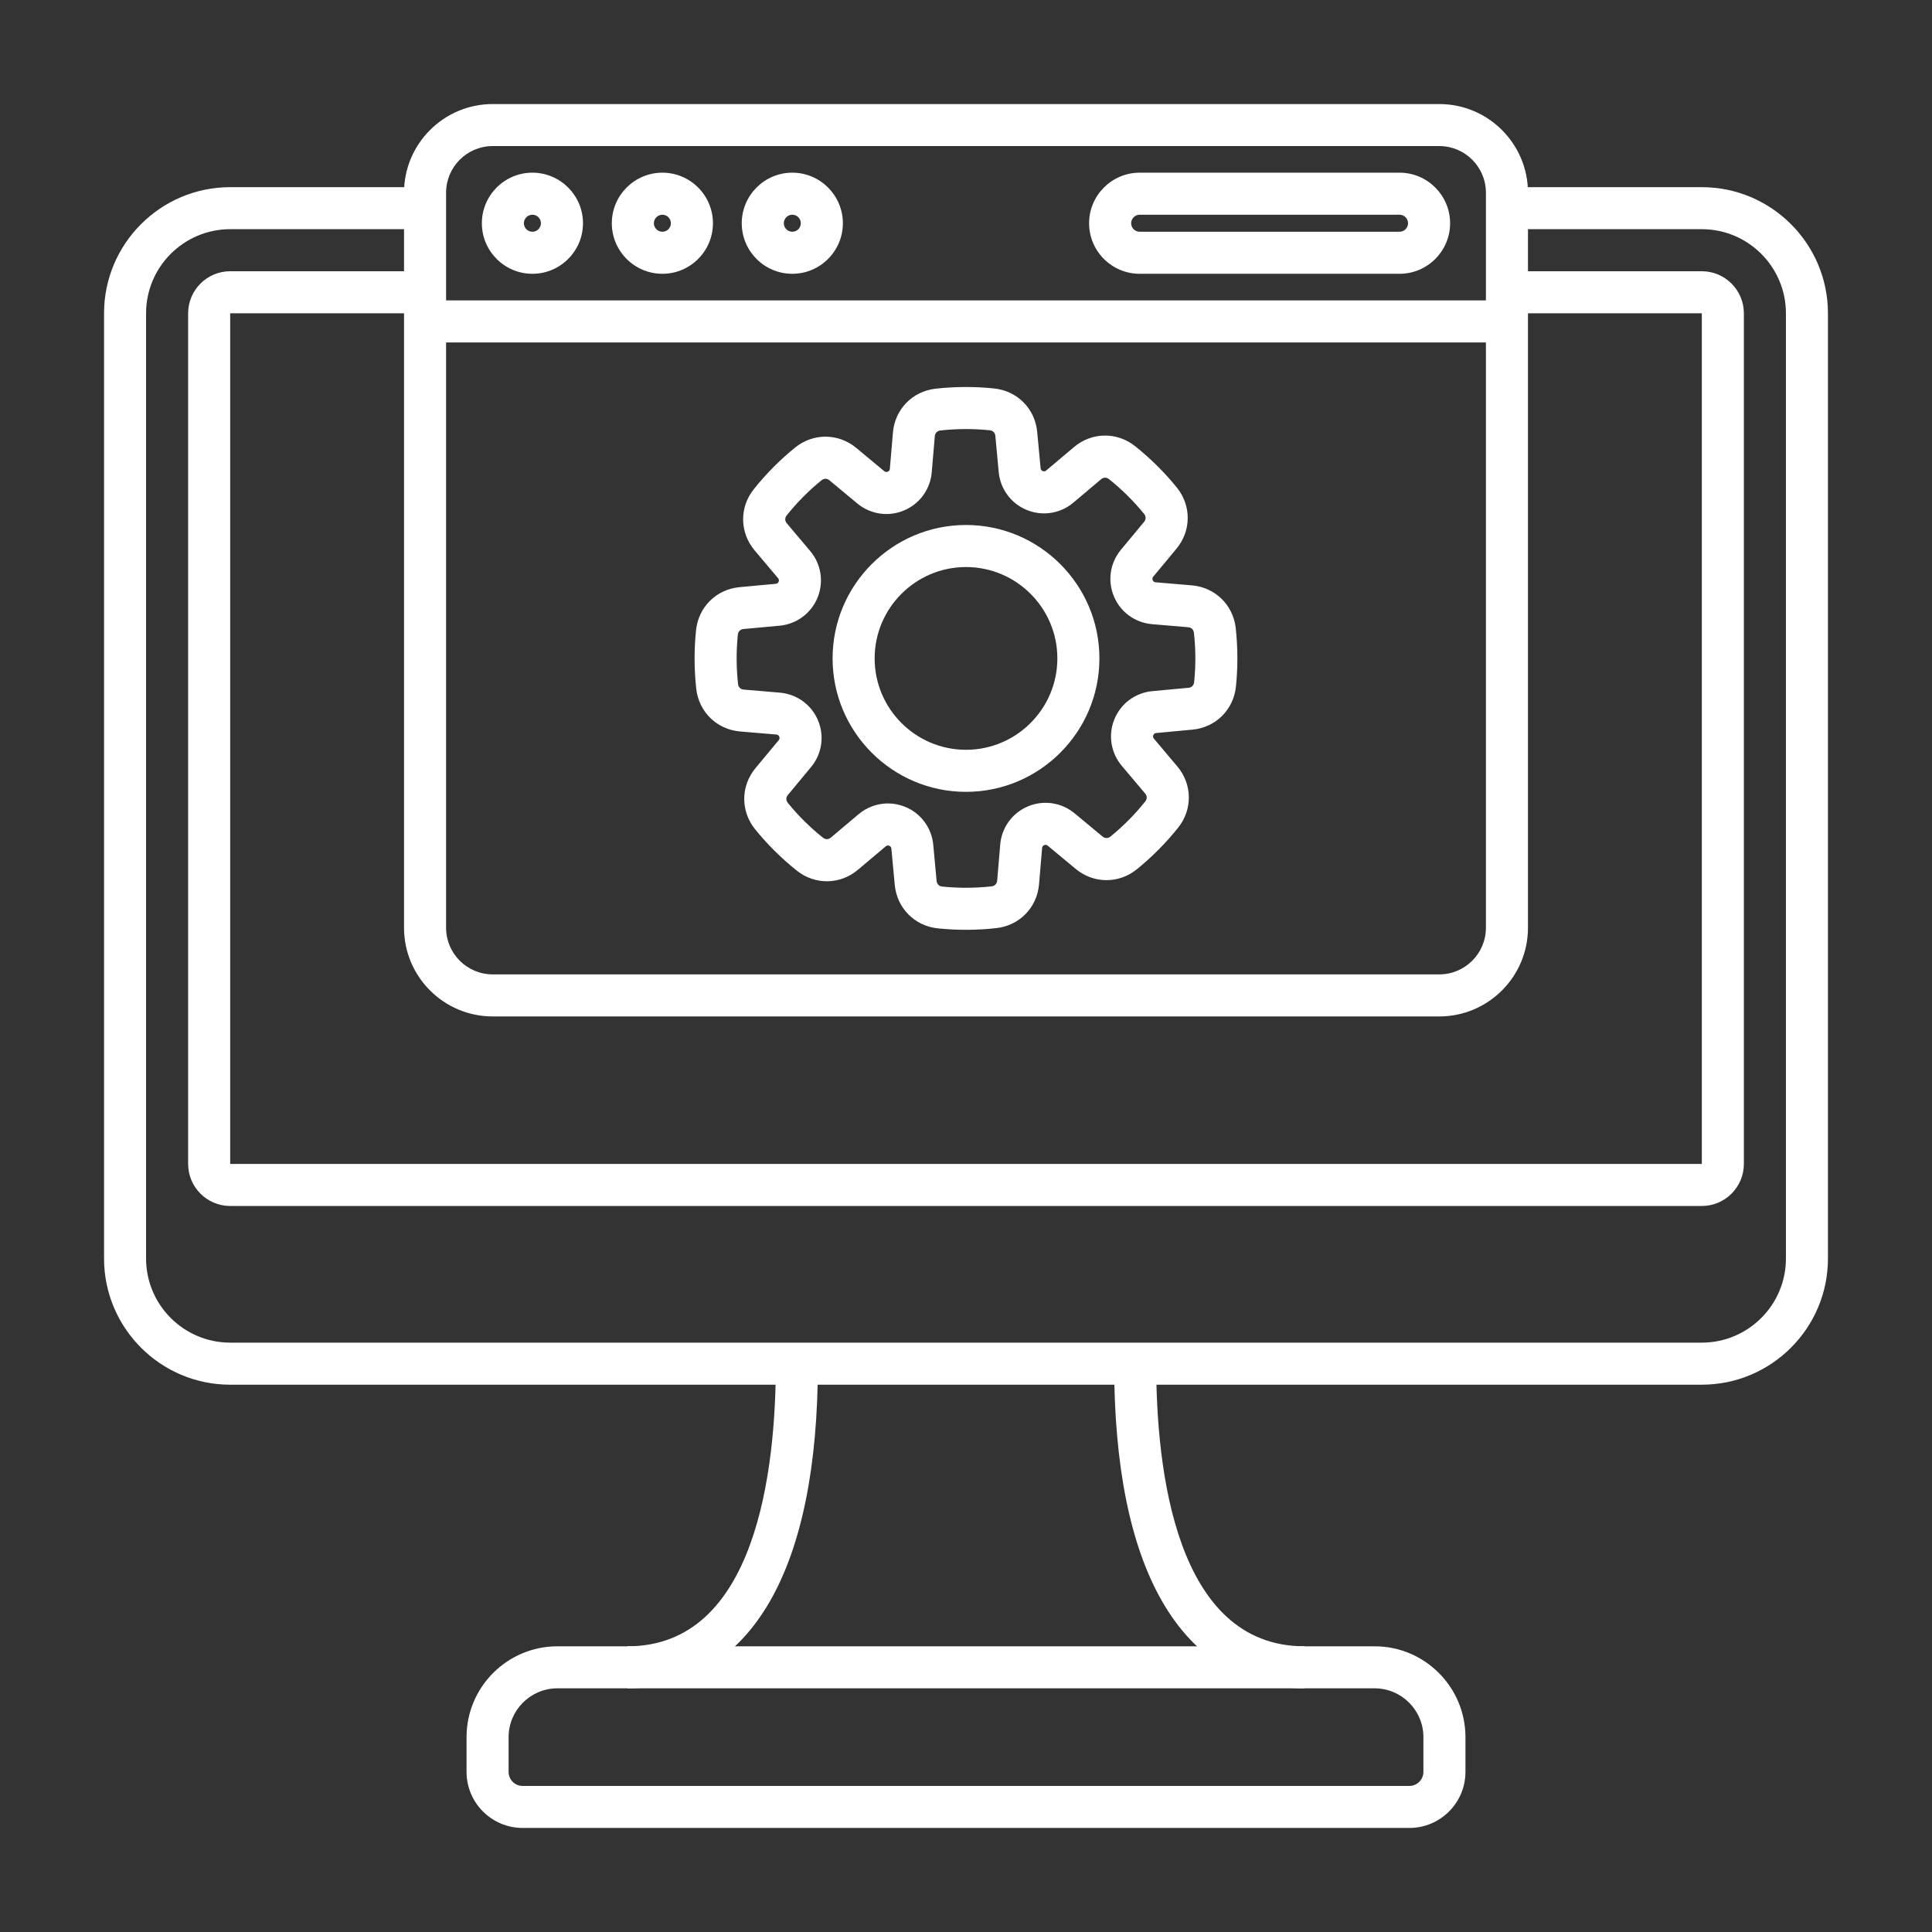 <svg width="56" height="56" viewBox="0 0 56 56" fill="none" xmlns="http://www.w3.org/2000/svg">
<rect x="0" y="0" width="56" height="56" fill="#333333" stroke="none"/>
<path d="M40.852 52.984H15.148C14.252 52.984 13.523 52.255 13.523 51.359V50.352C13.523 48.9 14.704 47.719 16.156 47.719H39.844C41.296 47.719 42.477 48.9 42.477 50.352V51.359C42.477 52.255 41.748 52.984 40.852 52.984ZM16.156 48.937C15.377 48.937 14.742 49.572 14.742 50.352V51.359C14.742 51.583 14.924 51.766 15.148 51.766H40.852C41.076 51.766 41.258 51.583 41.258 51.359V50.352C41.258 49.572 40.624 48.937 39.844 48.937H16.156Z" fill="white"/>
<path d="M37.813 48.937C36.057 48.937 34.627 48.062 33.679 46.406C32.76 44.799 32.294 42.485 32.294 39.527H33.513C33.513 42.586 34.071 47.719 37.813 47.719V48.937ZM18.188 48.937V47.719C21.929 47.719 22.488 42.586 22.488 39.527H23.707C23.707 42.485 23.24 44.799 22.321 46.406C21.373 48.062 19.944 48.937 18.188 48.937Z" fill="white"/>
<path d="M49.328 40.136H6.672C4.656 40.136 3.016 38.496 3.016 36.48V9.081C3.016 7.065 4.656 5.425 6.672 5.425H12.32V6.643H6.672C5.328 6.643 4.234 7.737 4.234 9.081V36.48C4.234 37.824 5.328 38.917 6.672 38.917H49.328C50.672 38.917 51.766 37.824 51.766 36.48V9.081C51.766 7.737 50.672 6.643 49.328 6.643H43.68V5.425H49.328C51.344 5.425 52.984 7.065 52.984 9.081V36.48C52.984 38.496 51.344 40.136 49.328 40.136Z" fill="white"/>
<path d="M49.328 34.956H6.672C6 34.956 5.453 34.409 5.453 33.737V9.081C5.453 8.409 6 7.862 6.672 7.862H12.32V9.081H6.672V33.737H49.328L49.328 9.081H43.68V7.862H49.328C50 7.862 50.547 8.409 50.547 9.081V33.737C50.547 34.409 50 34.956 49.328 34.956Z" fill="white"/>
<path d="M41.719 29.462H14.28C12.864 29.462 11.711 28.309 11.711 26.893V5.585C11.711 4.168 12.864 3.016 14.28 3.016H41.719C43.136 3.016 44.289 4.168 44.289 5.585V26.892C44.289 28.309 43.136 29.462 41.719 29.462ZM14.28 4.234C13.536 4.234 12.93 4.84 12.93 5.585V26.892C12.93 27.637 13.536 28.243 14.28 28.243H41.719C42.464 28.243 43.07 27.637 43.07 26.892V5.585C43.07 4.84 42.464 4.234 41.719 4.234H14.28Z" fill="white"/>
<path d="M12.32 8.707H43.679V9.926H12.32V8.707Z" fill="white"/>
<path d="M15.432 7.936C14.624 7.936 13.967 7.279 13.967 6.471C13.967 5.663 14.624 5.005 15.432 5.005C16.24 5.005 16.898 5.663 16.898 6.471C16.898 7.279 16.24 7.936 15.432 7.936ZM15.432 6.224C15.296 6.224 15.185 6.335 15.185 6.471C15.185 6.607 15.296 6.717 15.432 6.717C15.568 6.717 15.679 6.607 15.679 6.471C15.679 6.335 15.568 6.224 15.432 6.224Z" fill="white"/>
<path d="M19.2 7.936C18.392 7.936 17.734 7.279 17.734 6.471C17.734 5.663 18.392 5.005 19.2 5.005C20.008 5.005 20.665 5.663 20.665 6.471C20.665 7.279 20.008 7.936 19.2 7.936ZM19.2 6.224C19.064 6.224 18.953 6.335 18.953 6.471C18.953 6.607 19.064 6.717 19.2 6.717C19.336 6.717 19.446 6.607 19.446 6.471C19.446 6.335 19.336 6.224 19.2 6.224Z" fill="white"/>
<path d="M22.965 7.936C22.157 7.936 21.5 7.279 21.5 6.471C21.5 5.663 22.157 5.005 22.965 5.005C23.773 5.005 24.431 5.663 24.431 6.471C24.431 7.279 23.773 7.936 22.965 7.936ZM22.965 6.224C22.829 6.224 22.719 6.335 22.719 6.471C22.719 6.607 22.829 6.717 22.965 6.717C23.101 6.717 23.212 6.607 23.212 6.471C23.212 6.335 23.101 6.224 22.965 6.224Z" fill="white"/>
<path d="M40.566 7.936H33.034C32.226 7.936 31.568 7.279 31.568 6.471C31.568 5.663 32.226 5.005 33.034 5.005H40.566C41.374 5.005 42.032 5.663 42.032 6.471C42.032 7.279 41.374 7.936 40.566 7.936ZM33.034 6.224C32.898 6.224 32.787 6.335 32.787 6.471C32.787 6.607 32.898 6.717 33.034 6.717H40.566C40.703 6.717 40.813 6.607 40.813 6.471C40.813 6.335 40.703 6.224 40.566 6.224H33.034Z" fill="white"/>
<path d="M28 26.951C27.727 26.951 27.452 26.937 27.182 26.909C26.51 26.839 25.997 26.32 25.935 25.648L25.837 24.599C25.836 24.584 25.831 24.538 25.776 24.515C25.72 24.492 25.684 24.522 25.673 24.532L24.868 25.211C24.352 25.646 23.622 25.656 23.095 25.235C22.652 24.881 22.246 24.479 21.889 24.039C21.463 23.514 21.467 22.785 21.898 22.265L22.571 21.455C22.581 21.443 22.61 21.407 22.587 21.352C22.564 21.296 22.518 21.292 22.503 21.291L21.452 21.202C20.779 21.145 20.256 20.636 20.181 19.964C20.149 19.674 20.133 19.378 20.133 19.084C20.133 18.812 20.147 18.537 20.175 18.267C20.245 17.595 20.763 17.082 21.436 17.019L22.485 16.922C22.5 16.92 22.546 16.916 22.569 16.86C22.592 16.805 22.562 16.769 22.552 16.758L21.873 15.953C21.438 15.436 21.428 14.707 21.849 14.18C22.203 13.736 22.605 13.331 23.045 12.974C23.57 12.548 24.299 12.552 24.819 12.983L25.629 13.656C25.641 13.666 25.677 13.695 25.732 13.672C25.788 13.649 25.792 13.602 25.793 13.587L25.882 12.537C25.939 11.864 26.448 11.341 27.12 11.266C27.679 11.204 28.255 11.201 28.817 11.26C29.489 11.33 30.002 11.848 30.064 12.521L30.162 13.57C30.163 13.585 30.168 13.631 30.223 13.654C30.279 13.677 30.314 13.647 30.326 13.637L31.131 12.958C31.647 12.523 32.376 12.513 32.904 12.934C33.347 13.288 33.753 13.69 34.11 14.13C34.536 14.655 34.532 15.384 34.101 15.904L33.428 16.714C33.418 16.726 33.389 16.762 33.412 16.817C33.435 16.873 33.481 16.877 33.497 16.878L34.547 16.967C35.22 17.024 35.743 17.533 35.818 18.205C35.85 18.495 35.866 18.791 35.866 19.084C35.866 19.357 35.852 19.632 35.824 19.902C35.754 20.574 35.236 21.087 34.563 21.149L33.514 21.247C33.499 21.248 33.453 21.253 33.43 21.308C33.407 21.364 33.437 21.399 33.447 21.411L34.126 22.216C34.561 22.732 34.571 23.462 34.15 23.989C33.796 24.432 33.394 24.838 32.954 25.195C32.429 25.621 31.7 25.617 31.18 25.186L30.37 24.513C30.358 24.503 30.322 24.473 30.267 24.497C30.211 24.52 30.207 24.566 30.206 24.581L30.117 25.631C30.06 26.305 29.551 26.828 28.879 26.902C28.589 26.935 28.293 26.951 28 26.951ZM25.737 23.288C25.906 23.288 26.076 23.321 26.238 23.387C26.693 23.574 27.005 23.995 27.051 24.486L27.148 25.535C27.157 25.624 27.219 25.688 27.308 25.697C27.782 25.746 28.271 25.744 28.744 25.691C28.833 25.681 28.895 25.617 28.903 25.529L28.992 24.478C29.034 23.987 29.342 23.563 29.796 23.373C30.251 23.182 30.769 23.26 31.148 23.575L31.959 24.248C32.028 24.305 32.117 24.305 32.186 24.249C32.558 23.947 32.898 23.604 33.197 23.229C33.253 23.159 33.252 23.07 33.194 23.002L32.515 22.197C32.197 21.82 32.115 21.302 32.302 20.846C32.489 20.39 32.91 20.079 33.401 20.033L34.45 19.936C34.539 19.928 34.602 19.865 34.612 19.776C34.636 19.547 34.648 19.315 34.648 19.084C34.648 18.836 34.634 18.585 34.606 18.34C34.596 18.251 34.533 18.189 34.444 18.181L33.394 18.092C32.902 18.05 32.478 17.742 32.288 17.288C32.097 16.834 32.175 16.316 32.49 15.936L33.163 15.125C33.22 15.057 33.22 14.968 33.164 14.898C32.862 14.526 32.519 14.186 32.144 13.887C32.074 13.831 31.985 13.832 31.917 13.89L31.112 14.569C30.735 14.887 30.218 14.969 29.762 14.782C29.306 14.595 28.994 14.174 28.948 13.683L28.851 12.634C28.843 12.545 28.78 12.482 28.691 12.472C28.216 12.423 27.728 12.425 27.255 12.478C27.166 12.488 27.104 12.552 27.096 12.641L27.007 13.691C26.965 14.182 26.657 14.606 26.203 14.796C25.749 14.987 25.231 14.909 24.851 14.594L24.04 13.921C23.972 13.864 23.883 13.864 23.813 13.92C23.441 14.222 23.101 14.565 22.802 14.94C22.746 15.01 22.747 15.099 22.805 15.167L23.484 15.972C23.802 16.349 23.884 16.867 23.697 17.323C23.51 17.778 23.089 18.09 22.598 18.136L21.549 18.233C21.46 18.241 21.397 18.304 21.387 18.393C21.364 18.622 21.352 18.854 21.352 19.085C21.352 19.333 21.366 19.584 21.393 19.829C21.403 19.918 21.466 19.98 21.555 19.988L22.606 20.077C23.097 20.119 23.521 20.427 23.711 20.881C23.902 21.335 23.824 21.854 23.509 22.233L22.836 23.044C22.779 23.112 22.779 23.201 22.835 23.271C23.137 23.643 23.48 23.983 23.855 24.282C23.925 24.338 24.014 24.337 24.082 24.279L24.887 23.6C25.13 23.395 25.432 23.288 25.737 23.288Z" fill="white"/>
<path d="M28 22.952C25.868 22.952 24.133 21.217 24.133 19.084C24.133 16.952 25.868 15.217 28 15.217C30.132 15.217 31.867 16.952 31.867 19.084C31.867 21.217 30.132 22.952 28 22.952ZM28 16.436C26.54 16.436 25.352 17.624 25.352 19.084C25.352 20.545 26.54 21.733 28 21.733C29.46 21.733 30.648 20.545 30.648 19.084C30.648 17.624 29.46 16.436 28 16.436Z" fill="white"/>
</svg>

